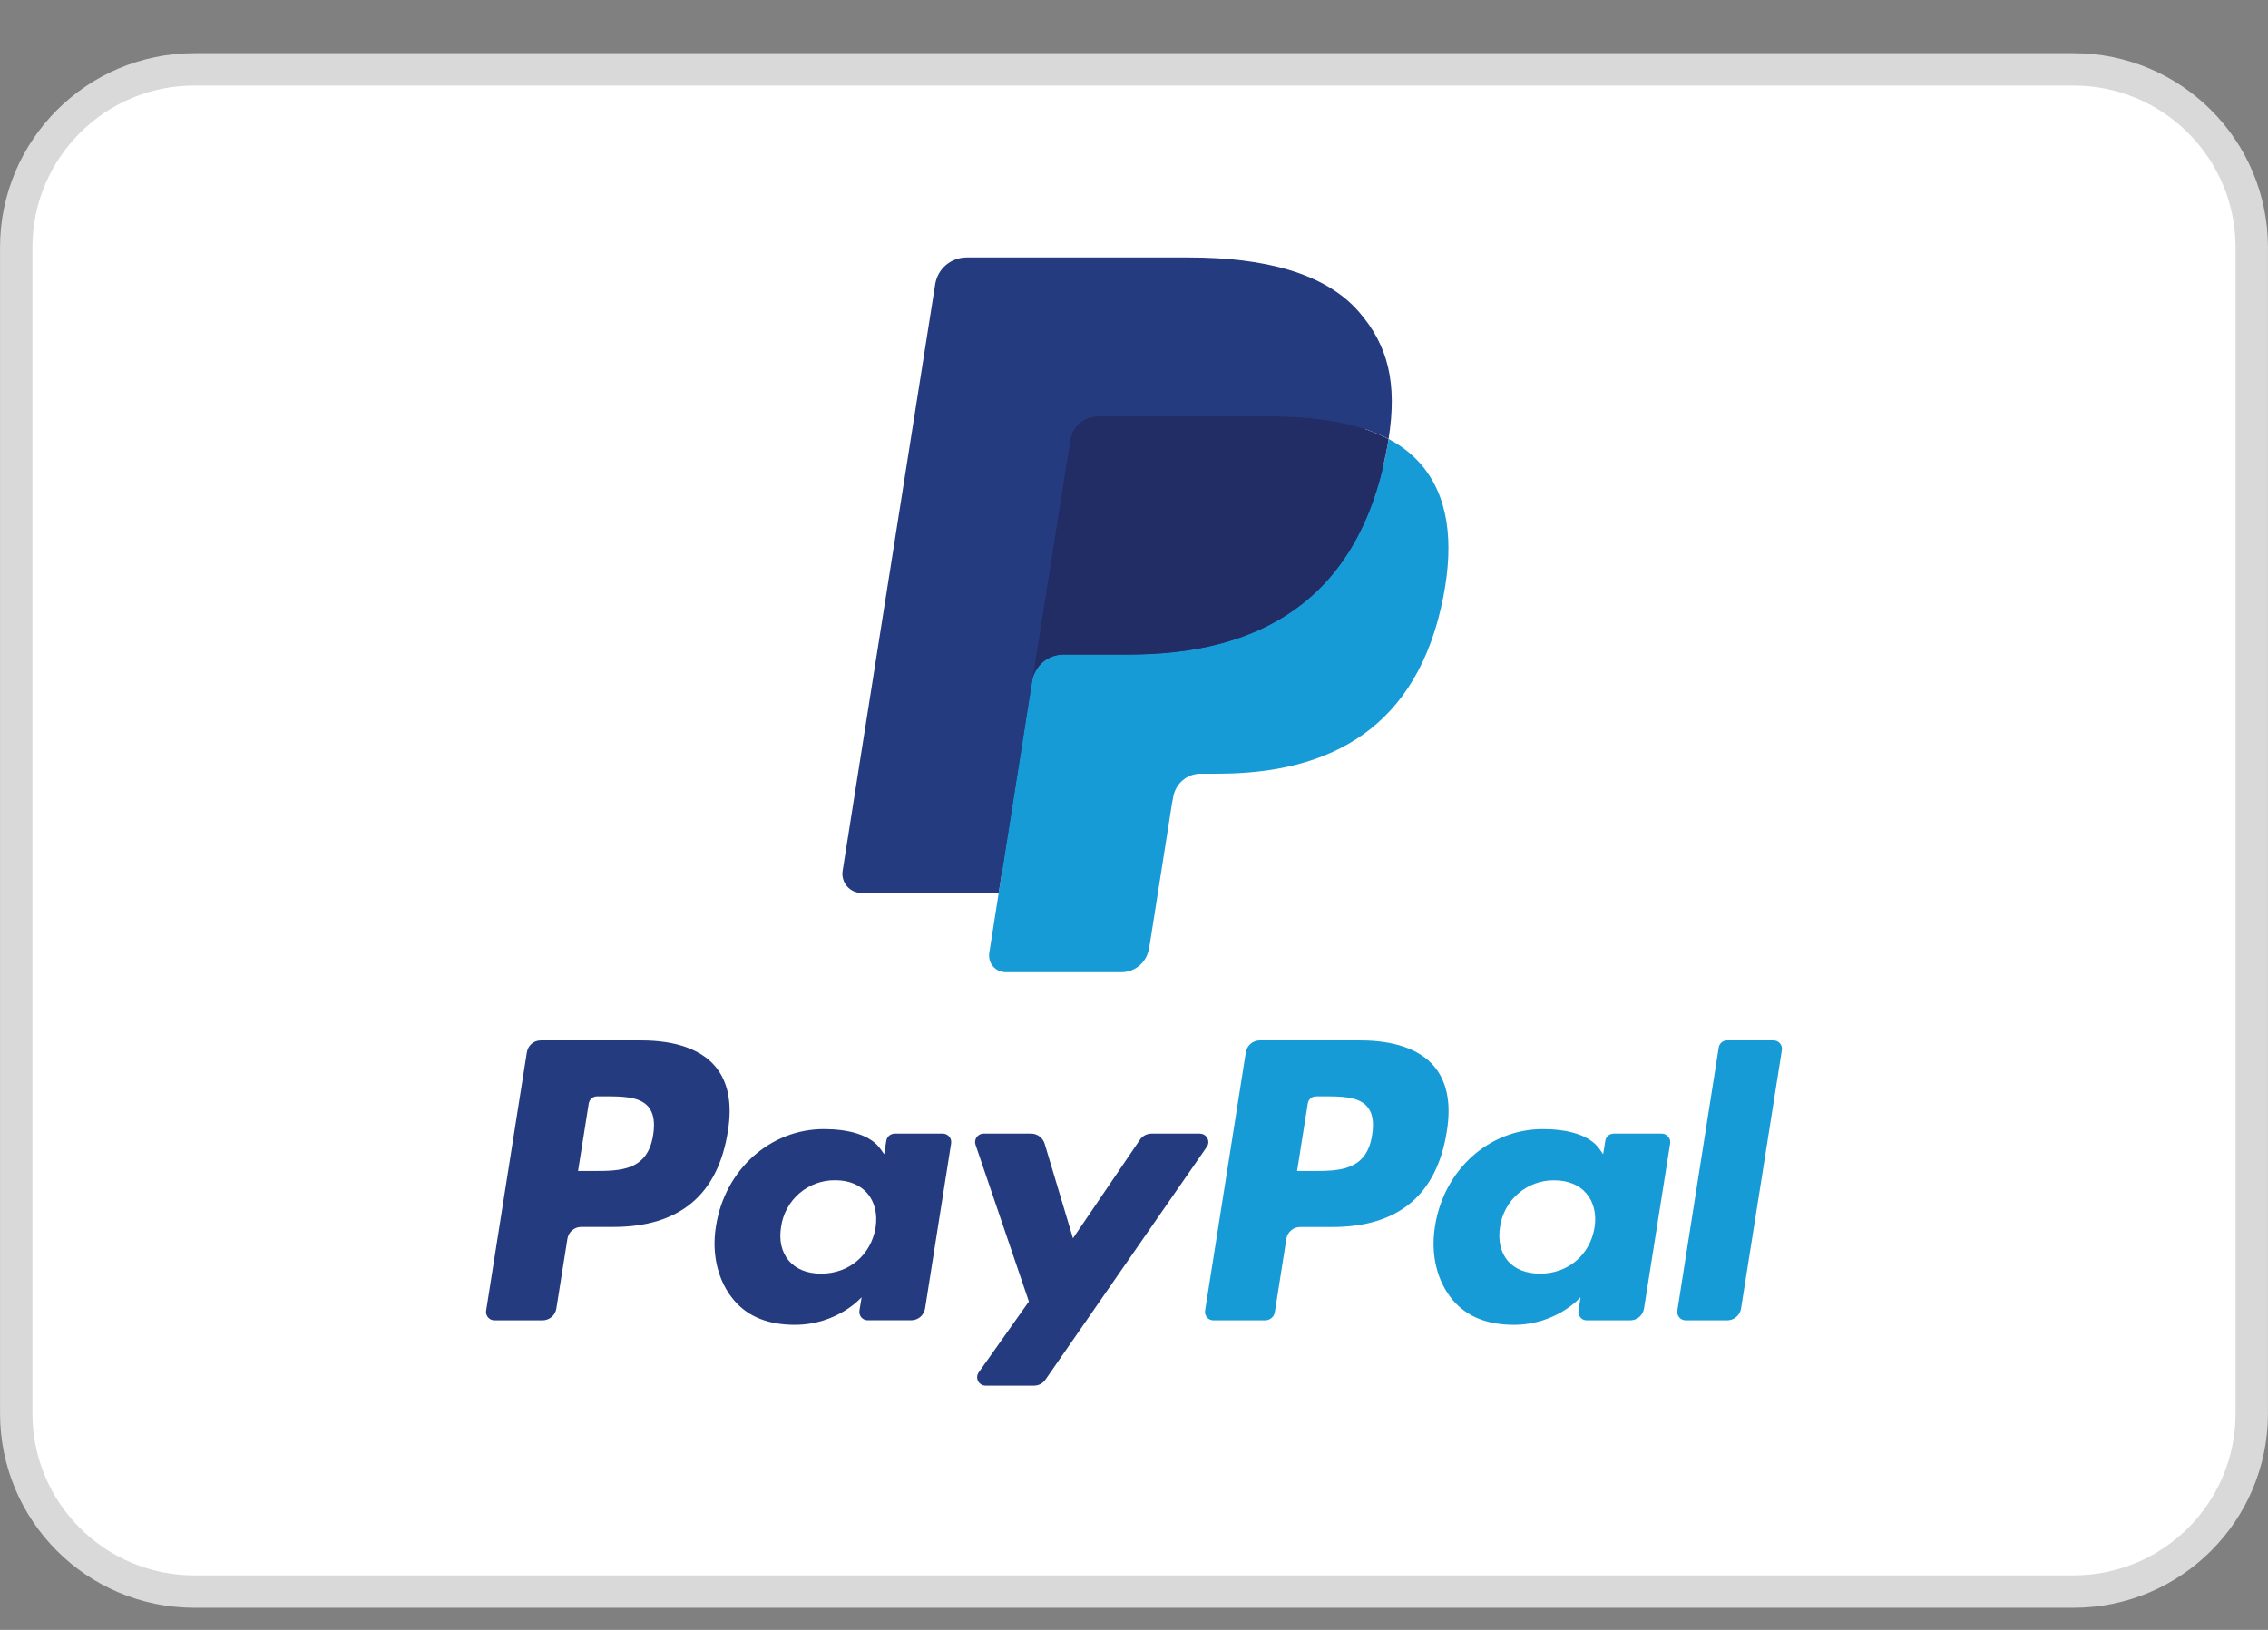 <svg width="32" height="23" viewBox="0 0 32 23" fill="none" xmlns="http://www.w3.org/2000/svg">
<rect x="0" y="0" width="32" height="23" fill="#808080" stroke="none"/>
<g clip-path="url(#clip0_9_3414)">
<path d="M29.257 0.979H2.743C1.354 0.979 0.229 2.104 0.229 3.492V19.945C0.229 21.334 1.354 22.459 2.743 22.459H29.257C30.646 22.459 31.771 21.334 31.771 19.945V3.492C31.771 2.104 30.646 0.979 29.257 0.979Z" fill="white" stroke="#D9D9D9" stroke-width="0.457"/>
<path fill-rule="evenodd" clip-rule="evenodd" d="M9.052 14.682H7.63C7.582 14.682 7.537 14.698 7.501 14.729C7.465 14.76 7.442 14.802 7.434 14.848L6.859 18.495C6.856 18.512 6.857 18.529 6.862 18.545C6.867 18.562 6.875 18.577 6.886 18.59C6.897 18.603 6.911 18.614 6.927 18.621C6.942 18.628 6.959 18.632 6.976 18.632H7.655C7.702 18.632 7.748 18.615 7.784 18.584C7.819 18.554 7.843 18.511 7.85 18.465L8.006 17.481C8.013 17.435 8.037 17.392 8.072 17.362C8.108 17.331 8.154 17.314 8.201 17.314H8.651C9.588 17.314 10.129 16.861 10.27 15.963C10.334 15.57 10.273 15.261 10.089 15.045C9.886 14.807 9.528 14.682 9.052 14.682ZM9.216 16.013C9.138 16.524 8.748 16.524 8.371 16.524H8.156L8.307 15.571C8.312 15.543 8.326 15.518 8.347 15.499C8.369 15.481 8.396 15.471 8.424 15.471H8.522C8.779 15.471 9.022 15.471 9.147 15.617C9.221 15.704 9.244 15.834 9.216 16.013ZM13.303 15.997H12.622C12.594 15.998 12.567 16.008 12.545 16.026C12.524 16.044 12.509 16.07 12.505 16.098L12.475 16.288L12.427 16.219C12.28 16.005 11.951 15.933 11.623 15.933C10.87 15.933 10.227 16.503 10.102 17.303C10.037 17.701 10.13 18.082 10.356 18.348C10.563 18.593 10.861 18.695 11.214 18.695C11.82 18.695 12.157 18.305 12.157 18.305L12.126 18.494C12.115 18.567 12.17 18.631 12.243 18.631H12.857C12.904 18.631 12.949 18.614 12.985 18.584C13.021 18.553 13.044 18.511 13.052 18.465L13.42 16.134C13.422 16.117 13.421 16.1 13.417 16.083C13.412 16.067 13.404 16.052 13.393 16.039C13.382 16.026 13.368 16.015 13.352 16.008C13.337 16.001 13.32 15.997 13.303 15.997ZM12.354 17.323C12.288 17.711 11.979 17.973 11.586 17.973C11.388 17.973 11.23 17.909 11.129 17.789C11.027 17.67 10.989 17.5 11.021 17.311C11.047 17.127 11.139 16.96 11.279 16.839C11.42 16.718 11.599 16.653 11.785 16.655C11.978 16.655 12.135 16.72 12.239 16.841C12.342 16.963 12.383 17.134 12.354 17.322V17.323ZM16.246 15.997H16.931C16.952 15.998 16.973 16.003 16.992 16.015C17.01 16.026 17.025 16.042 17.035 16.061C17.045 16.08 17.05 16.102 17.049 16.123C17.047 16.145 17.04 16.166 17.028 16.183L14.751 19.468C14.733 19.494 14.709 19.516 14.681 19.531C14.652 19.545 14.621 19.553 14.589 19.553H13.906C13.884 19.553 13.863 19.547 13.844 19.536C13.825 19.524 13.81 19.508 13.8 19.489C13.79 19.47 13.786 19.448 13.787 19.426C13.789 19.404 13.796 19.384 13.809 19.366L14.517 18.366L13.764 16.154C13.758 16.136 13.756 16.117 13.759 16.098C13.762 16.08 13.769 16.062 13.78 16.047C13.791 16.031 13.806 16.019 13.822 16.01C13.839 16.002 13.858 15.997 13.876 15.997H14.548C14.636 15.997 14.713 16.055 14.739 16.138L15.139 17.474L16.083 16.084C16.101 16.057 16.125 16.035 16.154 16.02C16.182 16.005 16.214 15.998 16.246 15.997Z" fill="#253B80"/>
<path fill-rule="evenodd" clip-rule="evenodd" d="M23.666 18.495L24.25 14.782C24.254 14.754 24.269 14.729 24.29 14.71C24.311 14.692 24.339 14.682 24.367 14.682H25.024C25.041 14.682 25.058 14.685 25.074 14.693C25.089 14.7 25.103 14.71 25.114 14.723C25.125 14.736 25.133 14.752 25.138 14.768C25.143 14.785 25.144 14.802 25.141 14.819L24.565 18.465C24.558 18.511 24.534 18.554 24.498 18.584C24.463 18.615 24.417 18.632 24.37 18.632H23.783C23.766 18.632 23.749 18.628 23.734 18.621C23.718 18.614 23.704 18.603 23.693 18.59C23.682 18.577 23.674 18.562 23.669 18.545C23.665 18.529 23.664 18.512 23.666 18.495ZM19.196 14.682H17.774C17.727 14.682 17.681 14.699 17.645 14.729C17.61 14.76 17.586 14.802 17.578 14.849L17.003 18.495C16.992 18.567 17.047 18.632 17.12 18.632H17.85C17.883 18.632 17.915 18.62 17.94 18.599C17.965 18.578 17.982 18.548 17.987 18.515L18.15 17.481C18.157 17.435 18.181 17.393 18.217 17.362C18.252 17.331 18.298 17.315 18.345 17.315H18.795C19.732 17.315 20.273 16.861 20.414 15.963C20.478 15.57 20.416 15.261 20.233 15.045C20.031 14.807 19.672 14.682 19.196 14.682ZM19.36 16.014C19.283 16.524 18.893 16.524 18.516 16.524H18.301L18.452 15.571C18.456 15.543 18.47 15.518 18.492 15.499C18.513 15.481 18.54 15.471 18.569 15.471H18.667C18.924 15.471 19.166 15.471 19.291 15.617C19.366 15.705 19.389 15.834 19.36 16.014ZM23.447 15.997H22.767C22.738 15.997 22.711 16.007 22.689 16.026C22.668 16.044 22.654 16.07 22.65 16.098L22.619 16.288L22.572 16.219C22.424 16.005 22.096 15.933 21.767 15.933C21.015 15.933 20.372 16.503 20.247 17.303C20.182 17.702 20.274 18.083 20.501 18.349C20.709 18.593 21.005 18.695 21.359 18.695C21.965 18.695 22.301 18.305 22.301 18.305L22.271 18.495C22.268 18.512 22.269 18.529 22.274 18.545C22.279 18.562 22.287 18.577 22.298 18.59C22.309 18.603 22.323 18.614 22.338 18.621C22.354 18.628 22.371 18.632 22.388 18.632H23.001C23.048 18.632 23.094 18.615 23.13 18.584C23.165 18.554 23.189 18.511 23.196 18.465L23.565 16.134C23.567 16.117 23.566 16.1 23.562 16.084C23.557 16.067 23.549 16.052 23.537 16.039C23.526 16.026 23.512 16.015 23.497 16.008C23.481 16.001 23.465 15.997 23.447 15.997ZM22.498 17.323C22.433 17.711 22.123 17.973 21.73 17.973C21.532 17.973 21.373 17.909 21.272 17.79C21.172 17.67 21.134 17.5 21.165 17.311C21.191 17.128 21.283 16.96 21.424 16.84C21.564 16.719 21.744 16.654 21.929 16.656C22.122 16.656 22.279 16.72 22.383 16.841C22.487 16.964 22.528 17.134 22.498 17.323Z" fill="#179BD7"/>
<path d="M14.315 13.377L14.49 12.267L14.1 12.257H12.24L13.533 4.064C13.537 4.039 13.55 4.016 13.569 4C13.588 3.983 13.613 3.974 13.638 3.975H16.774C17.815 3.975 18.533 4.191 18.909 4.619C19.085 4.819 19.197 5.029 19.25 5.259C19.308 5.502 19.309 5.79 19.253 6.143L19.249 6.169V6.395L19.425 6.494C19.573 6.573 19.691 6.663 19.781 6.766C19.931 6.937 20.029 7.155 20.07 7.414C20.112 7.679 20.098 7.996 20.029 8.353C19.949 8.765 19.818 9.124 19.644 9.417C19.489 9.68 19.281 9.908 19.033 10.086C18.784 10.259 18.506 10.384 18.211 10.456C17.909 10.535 17.563 10.575 17.185 10.575H16.941C16.766 10.575 16.596 10.638 16.463 10.751C16.33 10.864 16.242 11.022 16.215 11.195L16.196 11.294L15.887 13.251L15.874 13.324C15.87 13.347 15.863 13.357 15.854 13.365C15.845 13.373 15.834 13.377 15.822 13.377H14.315Z" fill="#253B80"/>
<path d="M19.592 6.195C19.583 6.255 19.572 6.316 19.56 6.379C19.146 8.502 17.732 9.235 15.925 9.235H15.004C14.897 9.236 14.794 9.274 14.713 9.343C14.632 9.412 14.579 9.509 14.562 9.614L14.091 12.601L13.958 13.447C13.953 13.481 13.955 13.515 13.964 13.548C13.973 13.581 13.989 13.611 14.011 13.637C14.034 13.663 14.061 13.684 14.092 13.698C14.123 13.712 14.156 13.719 14.19 13.719H15.822C15.916 13.719 16.006 13.686 16.077 13.625C16.148 13.565 16.195 13.481 16.21 13.389L16.226 13.305L16.533 11.356L16.553 11.249C16.568 11.157 16.615 11.073 16.686 11.012C16.757 10.951 16.847 10.918 16.941 10.918H17.185C18.766 10.918 20.004 10.276 20.365 8.419C20.516 7.643 20.438 6.995 20.038 6.539C19.912 6.399 19.761 6.282 19.592 6.195Z" fill="#179BD7"/>
<path d="M19.159 6.024C19.027 5.986 18.893 5.956 18.757 5.935C18.488 5.893 18.217 5.873 17.946 5.875H15.488C15.394 5.875 15.303 5.908 15.232 5.969C15.161 6.03 15.114 6.114 15.1 6.207L14.577 9.518L14.562 9.615C14.579 9.51 14.632 9.414 14.713 9.344C14.794 9.275 14.897 9.237 15.004 9.237H15.924C17.731 9.237 19.146 8.503 19.559 6.38C19.572 6.319 19.582 6.258 19.591 6.196C19.454 6.124 19.309 6.066 19.159 6.024Z" fill="#222D65"/>
<path d="M15.1 6.206C15.114 6.114 15.161 6.029 15.232 5.969C15.304 5.908 15.394 5.875 15.488 5.875H17.946C18.237 5.875 18.509 5.894 18.757 5.934C18.924 5.96 19.09 6 19.252 6.052C19.374 6.093 19.487 6.14 19.592 6.195C19.715 5.411 19.591 4.877 19.167 4.393C18.699 3.86 17.855 3.633 16.774 3.633H13.639C13.532 3.633 13.428 3.671 13.347 3.74C13.265 3.809 13.212 3.906 13.195 4.011L11.889 12.289C11.883 12.327 11.885 12.367 11.896 12.404C11.906 12.442 11.925 12.476 11.95 12.506C11.976 12.536 12.007 12.559 12.042 12.576C12.078 12.592 12.116 12.601 12.155 12.601H14.091L14.577 9.517L15.1 6.206Z" fill="#253B80"/>
</g>
<defs>
<clipPath id="clip0_9_3414">
<rect width="32" height="21.938" fill="white" transform="translate(0 0.75)"/>
</clipPath>
</defs>
</svg>
